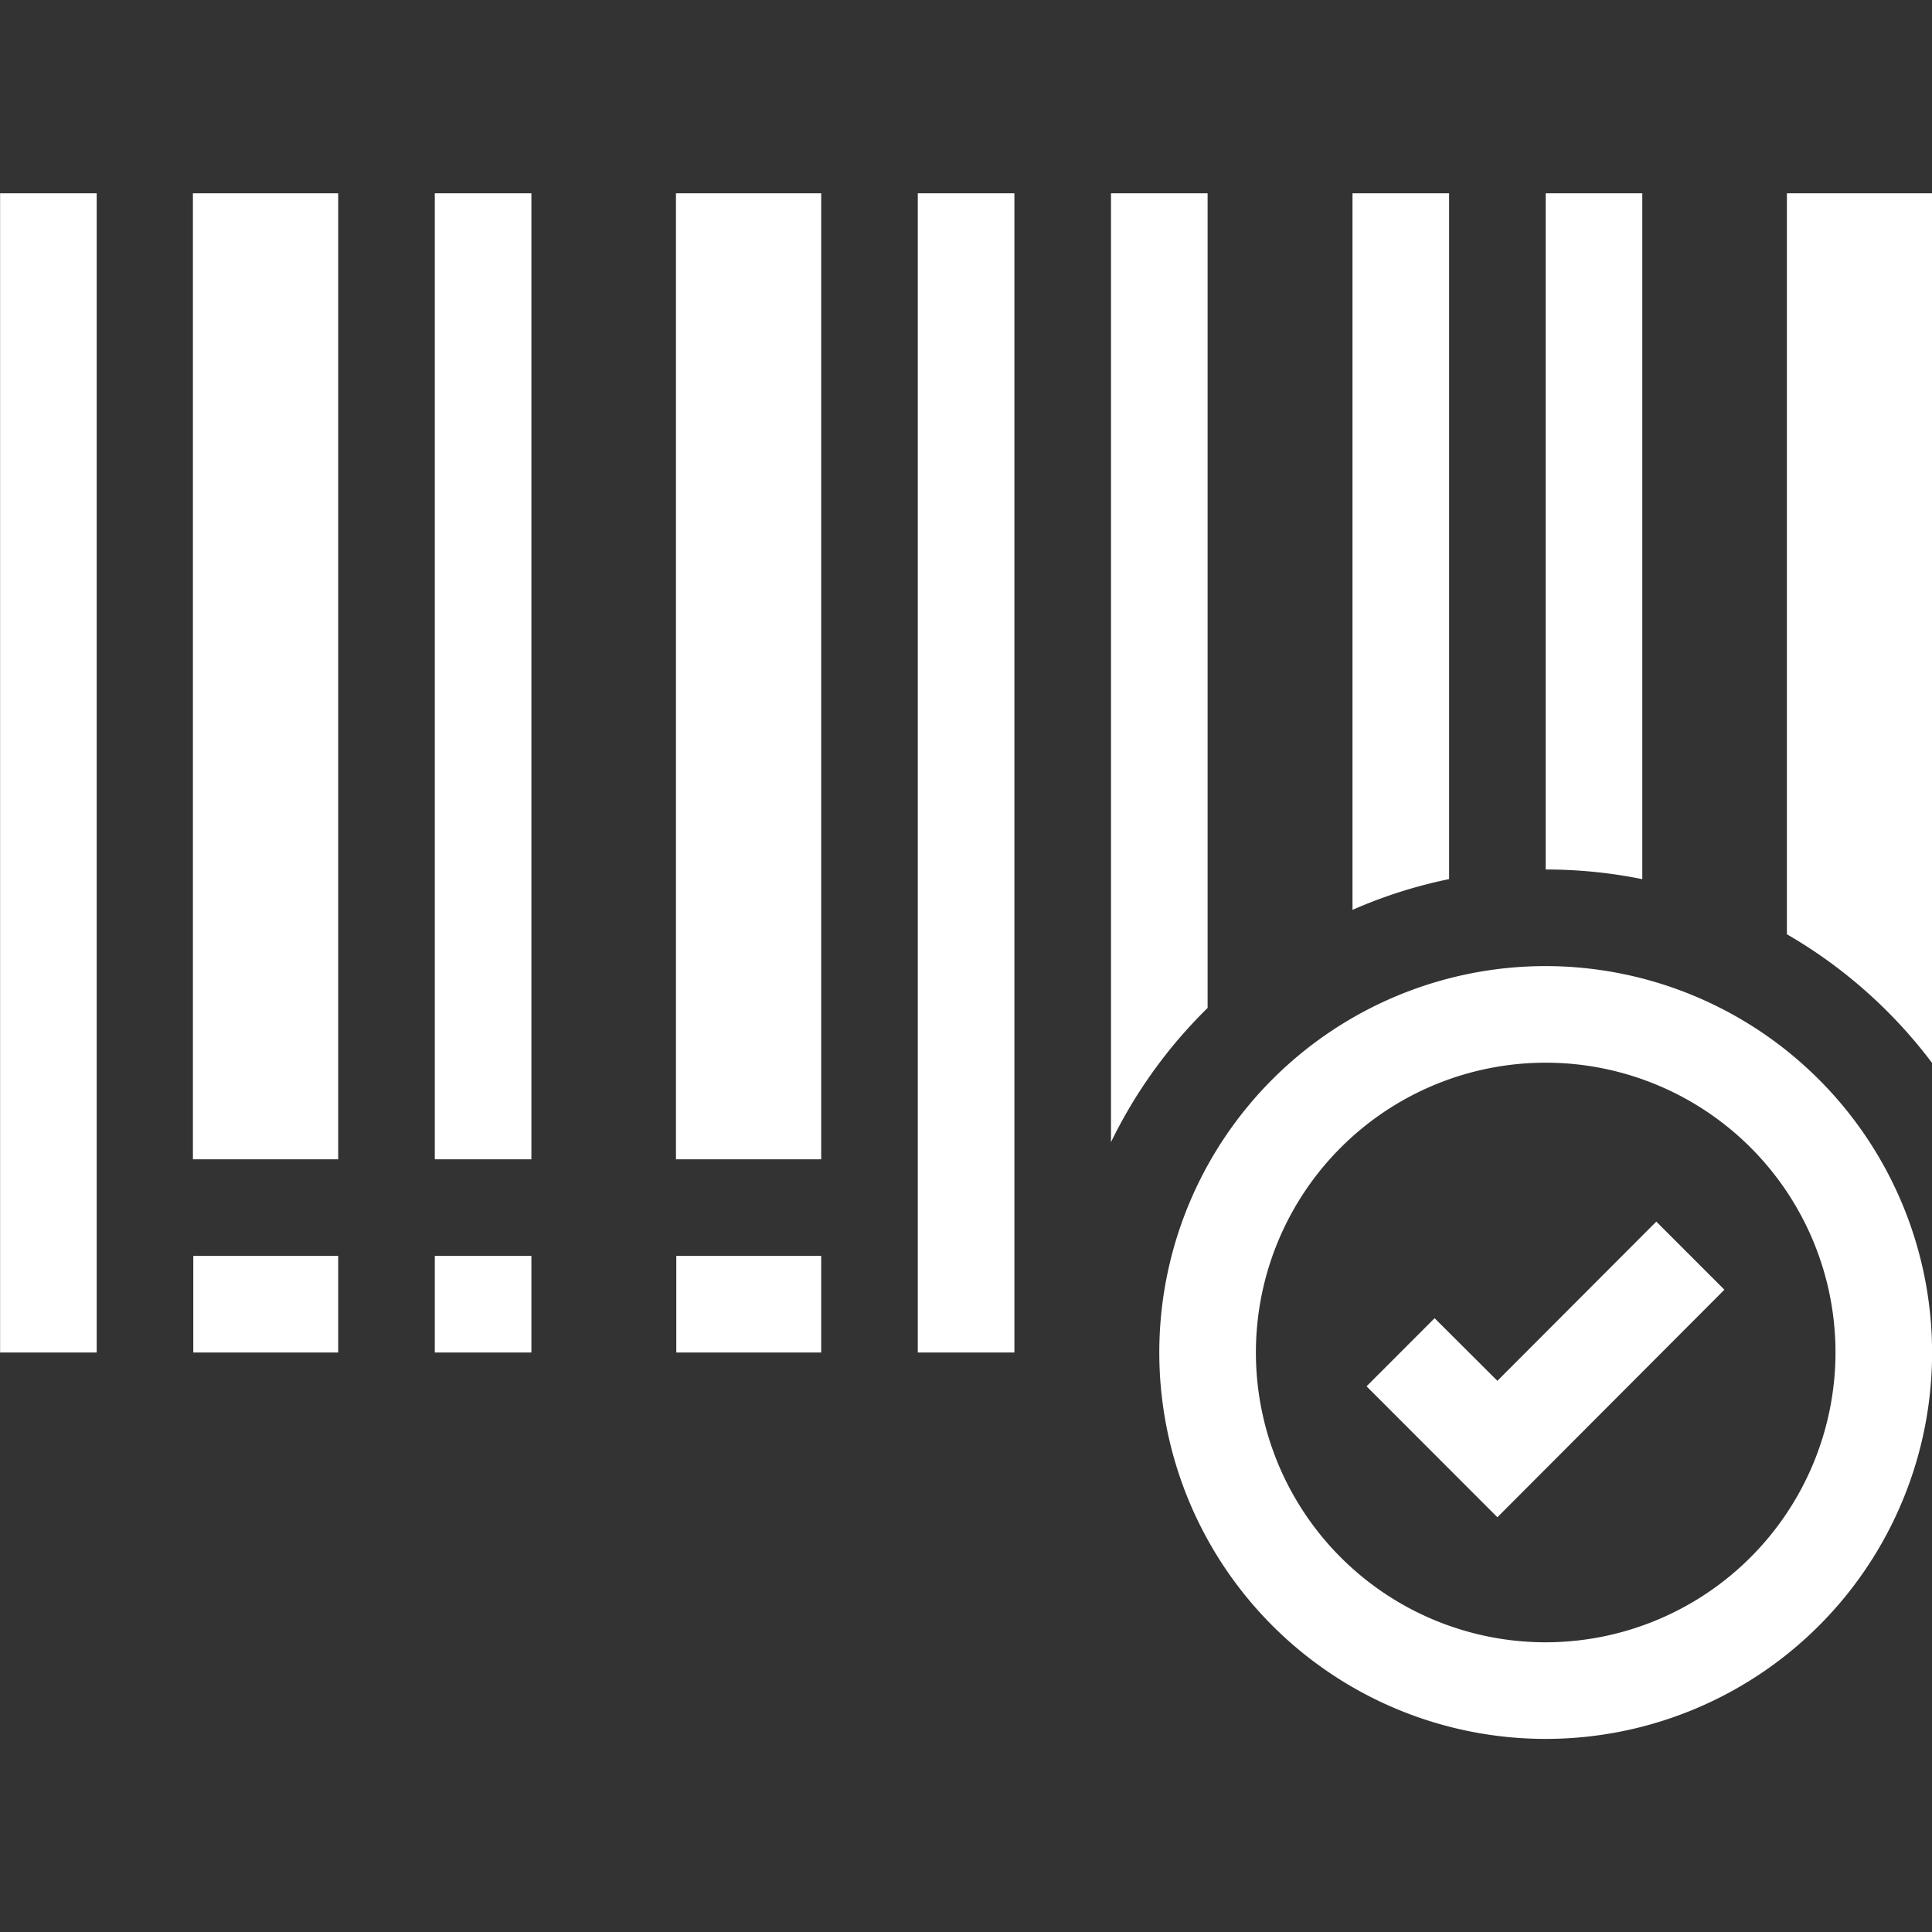 <svg xmlns="http://www.w3.org/2000/svg" xmlns:xlink="http://www.w3.org/1999/xlink" width="40" height="40" viewBox="0 0 40 40">
  <rect x="0" y="0" width="40" height="40" fill="#333333" stroke="none"/>
  <defs>
    <clipPath id="clip-path">
      <rect id="Rectangle_153473" data-name="Rectangle 153473" width="40" height="40" transform="translate(15670 3063)" fill="#fff"/>
    </clipPath>
  </defs>
  <g id="Mask_Group_35526" data-name="Mask Group 35526" transform="translate(-15670 -3063)" clip-path="url(#clip-path)">
    <path id="barcode-checkmark" d="M8,34H11v2H8Zm3-22H7.992V32H11V12Zm2,24h2V34H13ZM4,36H6V12H4V36Zm34-9.8V12H36V26h0A10.006,10.006,0,0,1,38,26.2ZM13,32h2V12H13ZM34,12H32V26.836a9.91,9.91,0,0,1,2-.637Zm-5,0H27V31.645a10.047,10.047,0,0,1,2-2.778ZM44,36a8,8,0,1,1-8-8A8.008,8.008,0,0,1,44,36Zm-2,0a6,6,0,1,0-6,6A6.006,6.006,0,0,0,42,36Zm-7,.586L33.7,35.29,32.291,36.7,35,39.411,39.7,34.7,38.29,33.29ZM21,12H17.993V32H21Zm19.994,0V27.341a10.074,10.074,0,0,1,3,2.657H44V12ZM23,36h2V12H23Zm-5,0H21V34H18Z" transform="translate(15666.002 3055.002)" fill="#fff"/>
  </g>
</svg>
